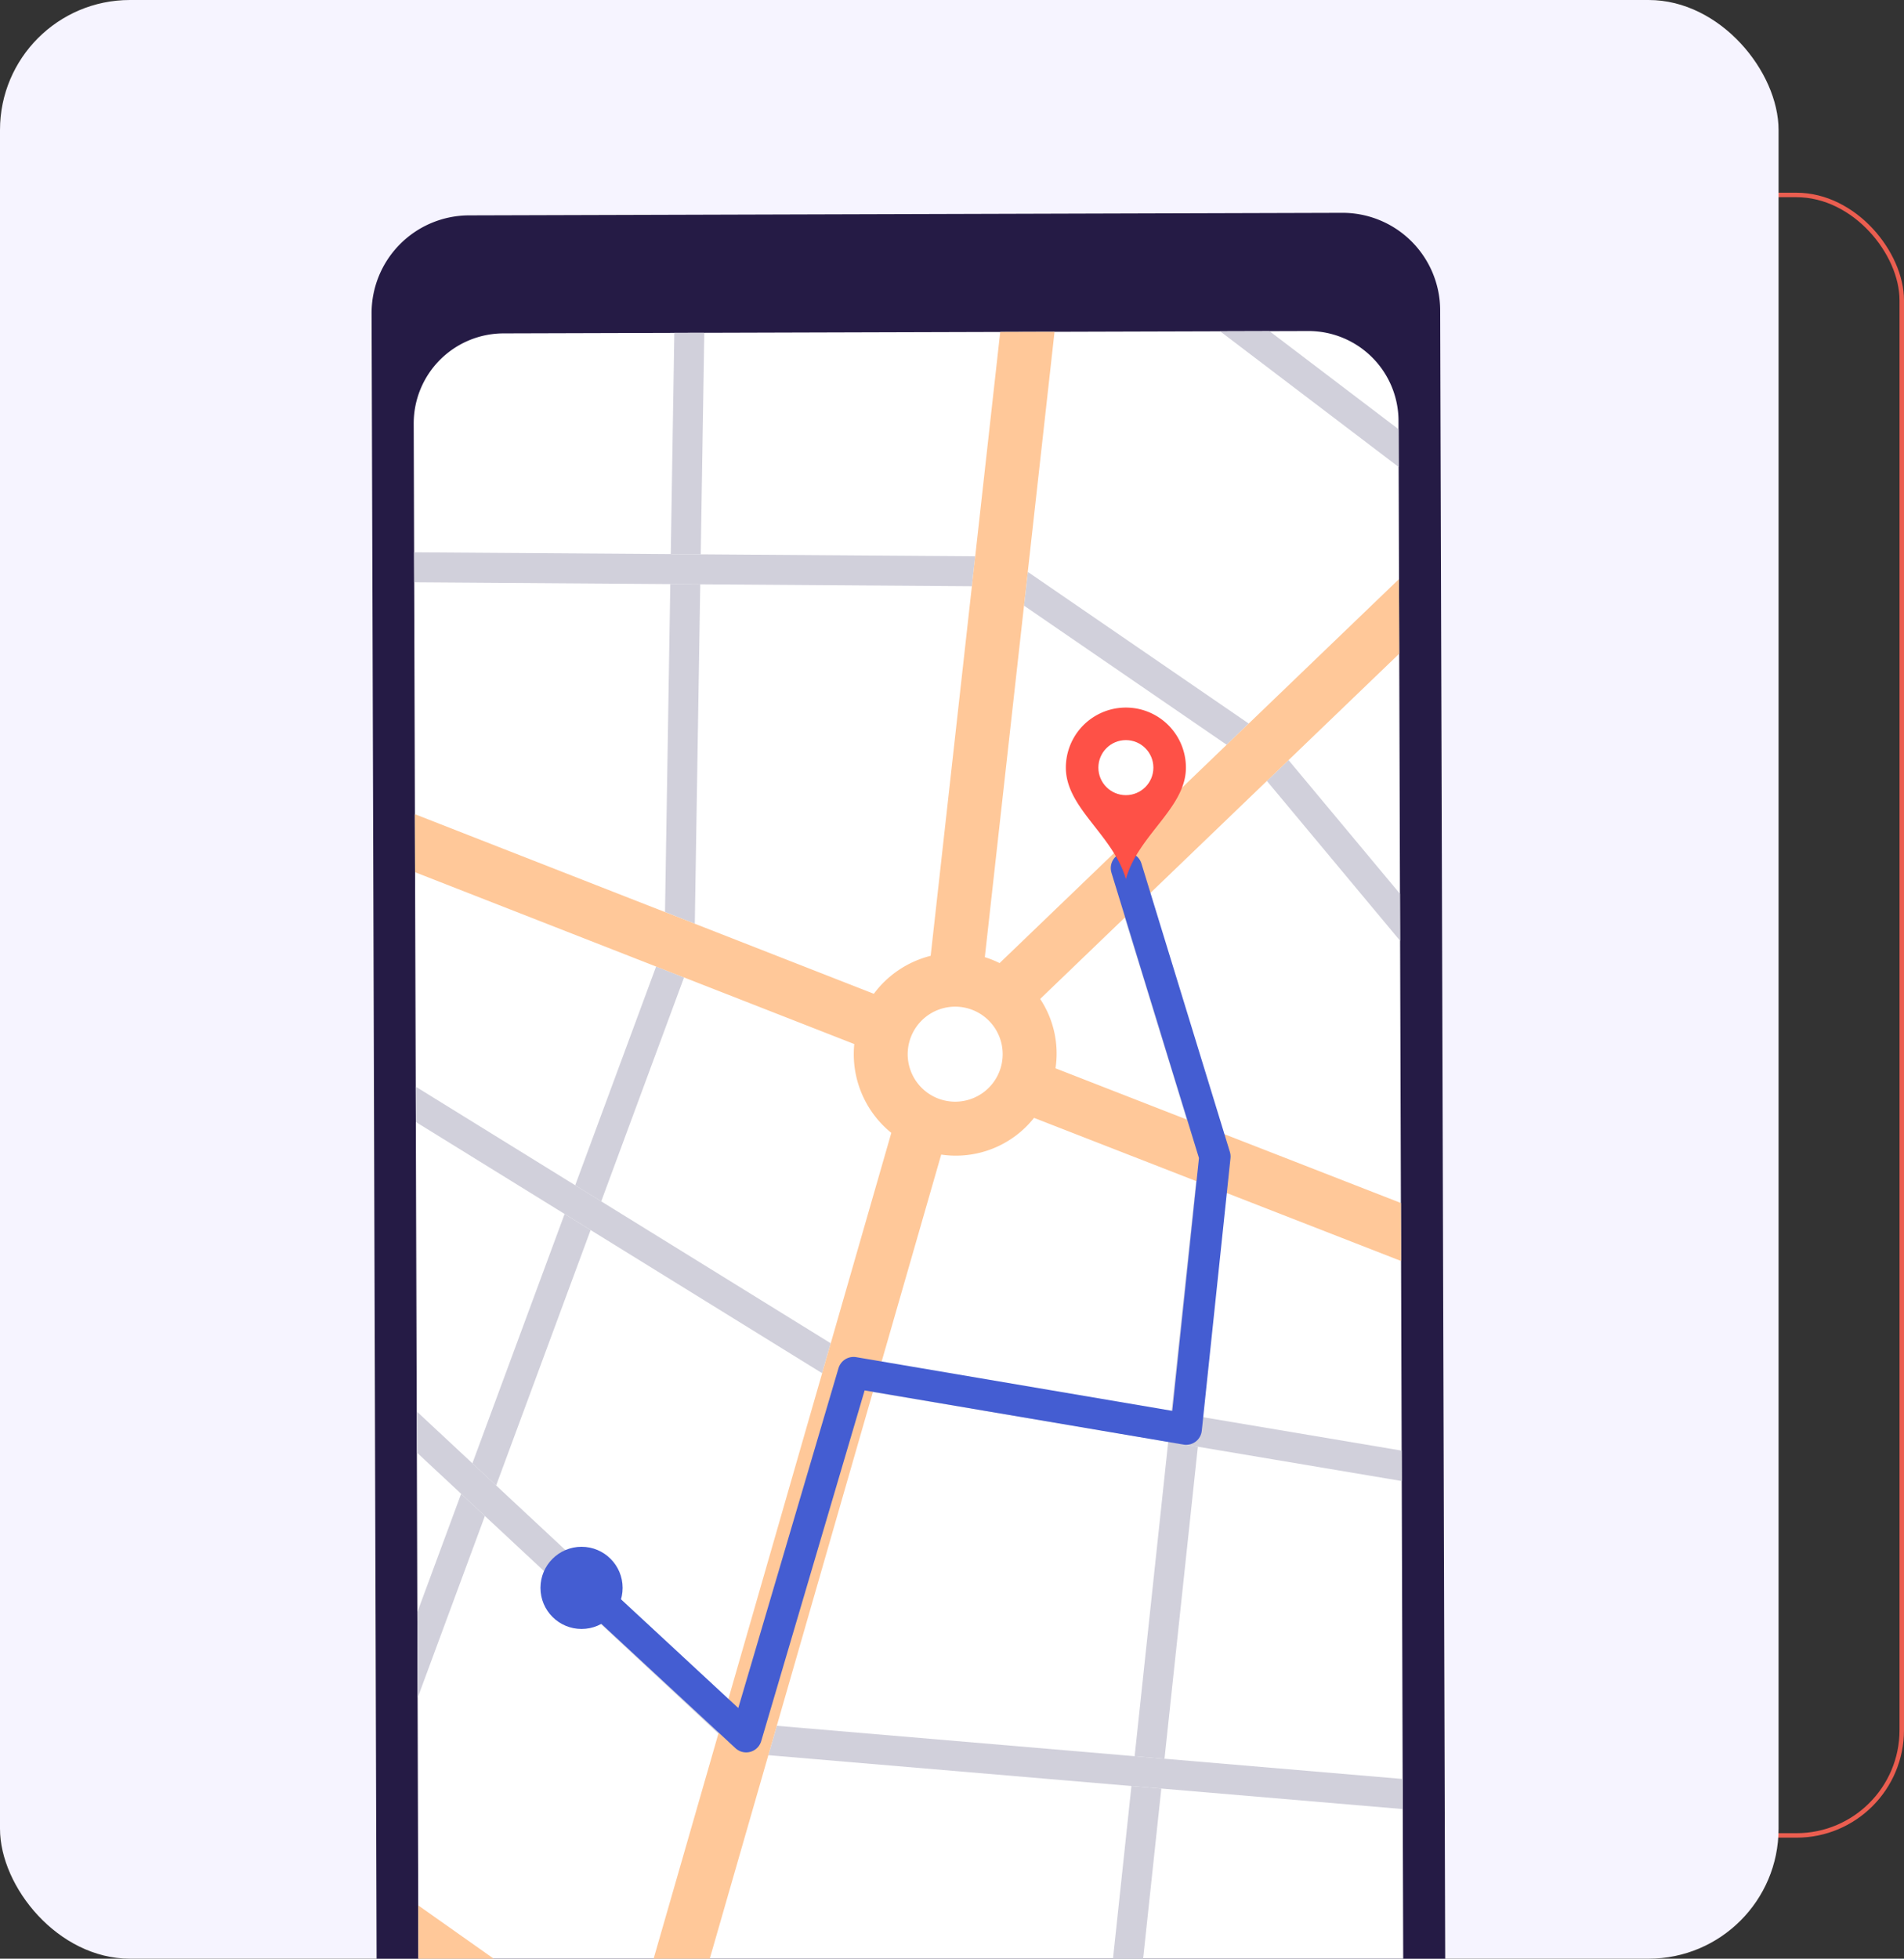 <svg xmlns="http://www.w3.org/2000/svg" xmlns:xlink="http://www.w3.org/1999/xlink" width="425" height="437" viewBox="0 0 425 437">
  <rect x="0" y="0" width="425" height="437" fill="#333333" stroke="none"/>
  <defs>
    <clipPath id="clip-path">
      <rect id="Rectángulo_641" data-name="Rectángulo 641" width="397" height="437" rx="29" transform="translate(745 1260)" fill="#f6f4ff"/>
    </clipPath>
  </defs>
  <g id="Grupo_1539" data-name="Grupo 1539" transform="translate(-745 -278)">
    <g id="Grupo_1533" data-name="Grupo 1533" transform="translate(0 -982)">
      <g id="Rectángulo_643" data-name="Rectángulo 643" transform="translate(816 1303)" fill="none" stroke="#eb5e50" stroke-width="1">
        <rect width="354" height="367" rx="24" stroke="none"/>
        <rect x="0.5" y="0.5" width="353" height="366" rx="23.5" fill="none"/>
      </g>
      <rect id="Rectángulo_639" data-name="Rectángulo 639" width="397" height="437" rx="29" transform="translate(745 1260)" fill="#f6f4ff"/>
      <g id="Enmascarar_grupo_37" data-name="Enmascarar grupo 37" clip-path="url(#clip-path)">
        <g id="Grupo_1335" data-name="Grupo 1335" transform="translate(272.989 1130.218)">
          <g id="Grupo_1327" data-name="Grupo 1327" transform="translate(554.955 177.266)">
            <g id="Grupo_1326" data-name="Grupo 1326" transform="translate(0 0)">
              <g id="Grupo_1325" data-name="Grupo 1325">
                <path id="Trazado_1044" data-name="Trazado 1044" d="M823.428,214.158l-194.934.569a21.8,21.8,0,0,0-21.732,21.86l1.281,420.049A21.8,21.8,0,0,0,629.9,678.368l194.934-.569a21.8,21.8,0,0,0,21.732-21.86l-1.281-420.049A21.8,21.8,0,0,0,823.428,214.158Z" transform="translate(-606.762 -214.158)" fill="#251b45"/>
              </g>
            </g>
          </g>
          <g id="Grupo_1331" data-name="Grupo 1331" transform="translate(564.355 203.64)">
            <g id="Grupo_1329" data-name="Grupo 1329" transform="translate(0 0)">
              <g id="Grupo_1328" data-name="Grupo 1328">
                <path id="Trazado_1045" data-name="Trazado 1045" d="M838.6,304.385l-179.651.524a20.088,20.088,0,0,0-20.029,20.146L640.1,712.173A20.087,20.087,0,0,0,660.246,732.2l179.652-.524a20.088,20.088,0,0,0,20.029-20.146l-1.181-387.118A20.087,20.087,0,0,0,838.6,304.385Z" transform="translate(-638.919 -304.385)" fill="#fff"/>
              </g>
            </g>
            <g id="Grupo_1330" data-name="Grupo 1330" transform="translate(0)">
              <path id="Trazado_1046" data-name="Trazado 1046" d="M1066.2,919.012l-36.171-14.1a22.279,22.279,0,0,1-20.722,8.19L995.915,959.61l64.779,10.9Z" transform="translate(-891.56 -729.37)" fill="none"/>
              <path id="Trazado_1047" data-name="Trazado 1047" d="M1321.2,324.413a20.088,20.088,0,0,0-20.146-20.029l-8.66.025,28.811,21.885Z" transform="translate(-1101.374 -304.384)" fill="none"/>
              <path id="Trazado_1048" data-name="Trazado 1048" d="M860.645,1391.348l-20.272,70.4,93.745,7.357,7.576-70.872Z" transform="translate(-781.485 -1073.612)" fill="none"/>
              <path id="Trazado_1049" data-name="Trazado 1049" d="M1157.156,392.1l33.546-32.24-.076-25-39.855-30.274-36.955.108-5.974,53.567Z" transform="translate(-970.768 -304.523)" fill="none"/>
              <path id="Trazado_1050" data-name="Trazado 1050" d="M1075.048,592.4a22.421,22.421,0,0,1,3.3,1.326l50.679-48.706-45.23-31.037Z" transform="translate(-947.561 -452.715)" fill="none"/>
              <path id="Trazado_1051" data-name="Trazado 1051" d="M853.565,573.415l39.971,15.635a22.665,22.665,0,0,1,12.688-8.473l9.2-82.45-60.637-.431Z" transform="translate(-790.821 -441.189)" fill="none"/>
              <path id="Trazado_1052" data-name="Trazado 1052" d="M1117.294,696.41a22.062,22.062,0,0,1,3.426,15.472l77.1,30.049-.178-58.5-29.738-35.66Z" transform="translate(-977.458 -547.395)" fill="none"/>
              <path id="Trazado_1053" data-name="Trazado 1053" d="M693.769,738.456l-53.806-21.047.146,47.852,35.6,22Z" transform="translate(-639.658 -596.676)" fill="none"/>
              <path id="Trazado_1054" data-name="Trazado 1054" d="M709.027,1257.355l-52.119-48.572-15.023,40.605.141,46.275L688.54,1328.5Z" transform="translate(-641.018 -944.414)" fill="none"/>
              <path id="Trazado_1055" data-name="Trazado 1055" d="M641.315,1160.357l.108,35.637,9.776-26.425Z" transform="translate(-640.615 -910.143)" fill="none"/>
              <path id="Trazado_1056" data-name="Trazado 1056" d="M919.371,355.123l5.582-50.053-66.063.193-.794,49.425Z" transform="translate(-794.027 -304.87)" fill="none"/>
              <path id="Trazado_1057" data-name="Trazado 1057" d="M701.886,1047.551l51.679,48.162,21.081-73.21-51.676-31.94Z" transform="translate(-683.479 -789.982)" fill="none"/>
              <path id="Trazado_1058" data-name="Trazado 1058" d="M833.346,879.376l13.519-46.946a22.6,22.6,0,0,1-8.381-17.563c0-.76.041-1.511.114-2.252l-38-14.864-18.485,49.961Z" transform="translate(-740.257 -653.532)" fill="none"/>
              <path id="Trazado_1059" data-name="Trazado 1059" d="M696.451,496.552l-57.163-.406.158,51.732,55.829,21.839Z" transform="translate(-639.18 -440.091)" fill="none"/>
              <path id="Trazado_1060" data-name="Trazado 1060" d="M697.091,305.8l-38.144.111a20.087,20.087,0,0,0-20.028,20.146l.088,28.694,57.291.407Z" transform="translate(-638.919 -305.384)" fill="none"/>
              <path id="Trazado_1061" data-name="Trazado 1061" d="M673.754,928.593l-33.209-20.526.2,64.576,12.429,11.583Z" transform="translate(-640.069 -731.601)" fill="none"/>
              <path id="Trazado_1062" data-name="Trazado 1062" d="M1331.829,604.213l-.163-53.568-24.706,23.745Z" transform="translate(-1111.681 -478.659)" fill="none"/>
              <path id="Trazado_1063" data-name="Trazado 1063" d="M1183.9,1487.662l61.683,4.841-.217-71.093-53.894-4.577Z" transform="translate(-1024.592 -1091.648)" fill="none"/>
              <path id="Trazado_1064" data-name="Trazado 1064" d="M809.36,1672.591l-8,27.794,101.734-.3,2.135-19.974Z" transform="translate(-753.873 -1272.643)" fill="none"/>
              <path id="Trazado_1065" data-name="Trazado 1065" d="M642.522,1556.538l.128,41.765a20.088,20.088,0,0,0,20.146,20.029l13.614-.04,9.053-31.44Z" transform="translate(-641.469 -1190.515)" fill="none"/>
              <path id="Trazado_1066" data-name="Trazado 1066" d="M1003.554,1125.259l-65.93-11.094-21.444,74.471,79.873,6.784Z" transform="translate(-835.133 -877.454)" fill="none"/>
              <path id="Trazado_1067" data-name="Trazado 1067" d="M1174.488,1700.119l-2.077,19.43,45.03-.132A20.087,20.087,0,0,0,1236.649,1705Z" transform="translate(-1016.463 -1292.125)" fill="none"/>
              <path id="Trazado_1068" data-name="Trazado 1068" d="M1240.133,1011.848l44.783,7.535-.129-42.31-39.3-15.317Z" transform="translate(-1064.389 -769.596)" fill="none"/>
              <path id="Trazado_1069" data-name="Trazado 1069" d="M1026.747,841.246a10.6,10.6,0,1,0-10.6-10.6A10.609,10.609,0,0,0,1026.747,841.246Z" transform="translate(-905.879 -669.314)" fill="none"/>
              <path id="Trazado_1070" data-name="Trazado 1070" d="M1212.236,1225.535l53.161,4.515-.2-66.471-45.516-7.659Z" transform="translate(-1044.647 -907.003)" fill="none"/>
              <path id="Trazado_1071" data-name="Trazado 1071" d="M1151.519,1698.327l-2.135,19.974,6.731-.02,2.077-19.43Z" transform="translate(-1000.167 -1290.857)" fill="#d1d0db"/>
              <path id="Trazado_1072" data-name="Trazado 1072" d="M1196.093,1222.843l7.443-69.615-6.61-1.112-7.5,70.161Z" transform="translate(-1028.504 -904.311)" fill="#d1d0db"/>
              <path id="Trazado_1073" data-name="Trazado 1073" d="M1224.132,1005.754l5.356-50.092-6.46-2.517-5.505,51.5Z" transform="translate(-1048.388 -763.502)" fill="#d1d0db"/>
              <path id="Trazado_1074" data-name="Trazado 1074" d="M1168.648,1414.9l-7.576,70.872,6.672.524,7.573-70.829Z" transform="translate(-1008.439 -1090.277)" fill="#d1d0db"/>
              <path id="Trazado_1075" data-name="Trazado 1075" d="M704.321,978.286l-20.583,55.633,5.3,4.944,21.085-56.989Z" transform="translate(-670.637 -781.294)" fill="#d1d0db"/>
              <path id="Trazado_1076" data-name="Trazado 1076" d="M651.463,1191.871l-9.776,26.425.058,19.124,15.023-40.605Z" transform="translate(-640.877 -932.445)" fill="#d1d0db"/>
              <path id="Trazado_1077" data-name="Trazado 1077" d="M768.06,841.809l18.484-49.961-6.232-2.438-18.058,48.81Z" transform="translate(-726.202 -647.63)" fill="#d1d0db"/>
              <path id="Trazado_1078" data-name="Trazado 1078" d="M1056.183,1102.928l-64.779-10.9-1.863,6.471,65.93,11.094,6.61,1.112,45.516,7.659-.021-6.788-44.783-7.535Z" transform="translate(-887.048 -861.788)" fill="#d1d0db"/>
              <path id="Trazado_1079" data-name="Trazado 1079" d="M991.484,1375.711l-79.873-6.784-1.888,6.554,81.049,6.883,6.668.566,53.894,4.577-.021-6.716-53.161-4.515Z" transform="translate(-830.563 -1057.745)" fill="#d1d0db"/>
              <path id="Trazado_1080" data-name="Trazado 1080" d="M679.5,913.1l51.676,31.94,1.922-6.677L681.869,906.7l-5.806-3.589-35.6-22,.024,7.88L673.7,909.516Z" transform="translate(-640.01 -712.524)" fill="#d1d0db"/>
              <path id="Trazado_1081" data-name="Trazado 1081" d="M656.437,1152.308l52.119,48.572,2.076-7.211-51.679-48.162-5.3-4.944-12.429-11.583.028,9.172,9.885,9.212Z" transform="translate(-640.547 -887.939)" fill="#d1d0db"/>
              <path id="Trazado_1082" data-name="Trazado 1082" d="M841.9,355.155l.794-49.425-6.691.02-.793,49.358Z" transform="translate(-777.831 -305.336)" fill="#d1d0db"/>
              <path id="Trazado_1083" data-name="Trazado 1083" d="M832,497.535,830.82,570.7l6.649,2.6,1.217-75.718Z" transform="translate(-774.724 -441.074)" fill="#d1d0db"/>
              <path id="Trazado_1084" data-name="Trazado 1084" d="M1171.835,714.4l21.487,69.948,7.127.419-22.237-72.39Z" transform="translate(-1016.056 -593.116)" fill="#d1d0db"/>
              <path id="Trazado_1085" data-name="Trazado 1085" d="M703.093,480.4l60.637.431.745-6.686-61.275-.435-6.69-.048-57.291-.407.02,6.691,57.163.406Z" transform="translate(-639.131 -423.893)" fill="#d1d0db"/>
              <path id="Trazado_1086" data-name="Trazado 1086" d="M1104.965,495.738l45.23,31.037,4.926-4.734-49.315-33.84Z" transform="translate(-968.733 -434.468)" fill="#d1d0db"/>
              <path id="Trazado_1087" data-name="Trazado 1087" d="M1294.531,326.356l-28.811-21.885-11.018.032,39.855,30.274Z" transform="translate(-1074.699 -304.446)" fill="#d1d0db"/>
              <path id="Trazado_1088" data-name="Trazado 1088" d="M1290.417,636.522l29.737,35.66-.032-10.485-24.87-29.823Z" transform="translate(-1099.975 -536.144)" fill="#d1d0db"/>
              <path id="Trazado_1089" data-name="Trazado 1089" d="M790.915,712.255l6.673.524,62.161,4.878a20.055,20.055,0,0,0,.822-5.725l-.019-6.292L798.868,700.8l-6.672-.523-93.745-7.357,20.272-70.4,1.887-6.554L742.055,541.5l1.863-6.471,13.392-46.506a22.28,22.28,0,0,0,20.722-8.19l36.171,14.1,6.46,2.517,39.3,15.317-.04-12.941-77.1-30.049A22.059,22.059,0,0,0,779.4,453.8l50.607-48.637,4.836-4.647,24.706-23.744-.051-16.654-33.546,32.24-4.926,4.734L770.346,445.8a22.427,22.427,0,0,0-3.3-1.326l8.745-78.418.841-7.537,5.974-53.567-12.121.035-5.582,50.053-.745,6.686-9.2,82.45a22.665,22.665,0,0,0-12.688,8.473l-39.971-15.635-6.649-2.6-55.829-21.839.039,12.947,53.806,21.047L699.906,449l38,14.864c-.074.741-.114,1.492-.114,2.252a22.6,22.6,0,0,0,8.381,17.563l-13.519,46.946-1.922,6.677-21.082,73.21-2.076,7.211-20.487,71.146-46.514-32.837.045,14.774,42.941,30.314-9.053,31.44,12.542-.037,8-27.794ZM760.43,455.522a10.6,10.6,0,1,1-10.6,10.6A10.609,10.609,0,0,1,760.43,455.522Z" transform="translate(-639.563 -304.784)" fill="#ffc899"/>
            </g>
          </g>
          <path id="Trazado_1090" data-name="Trazado 1090" d="M785.826,879.1l31.266,28.975,23.966-81.238,74.252,12.608,6.409-60.819-19.745-64.356" transform="translate(-178.527 -390.813)" fill="none" stroke="#445dd2" stroke-linecap="round" stroke-linejoin="round" stroke-width="7"/>
          <g id="Grupo_1333" data-name="Grupo 1333" transform="translate(709.922 287.646)">
            <g id="Grupo_1332" data-name="Grupo 1332" transform="translate(0)">
              <path id="Trazado_1091" data-name="Trazado 1091" d="M1163.7,605.168c0,9.013-10.657,15-13.4,24.851-2.9-9.928-13.4-15.838-13.4-24.851a13.4,13.4,0,0,1,26.8,0Z" transform="translate(-1136.897 -591.766)" fill="#fe5147"/>
              <circle id="Elipse_90" data-name="Elipse 90" cx="6.139" cy="6.139" r="6.139" transform="translate(7.263 7.263)" fill="#fff"/>
            </g>
          </g>
          <g id="Grupo_1334" data-name="Grupo 1334" transform="translate(592.651 474.883)">
            <circle id="Elipse_91" data-name="Elipse 91" cx="9.168" cy="9.168" r="9.168" transform="translate(0)" fill="#445dd2"/>
          </g>
        </g>
      </g>
    </g>
  </g>
</svg>
